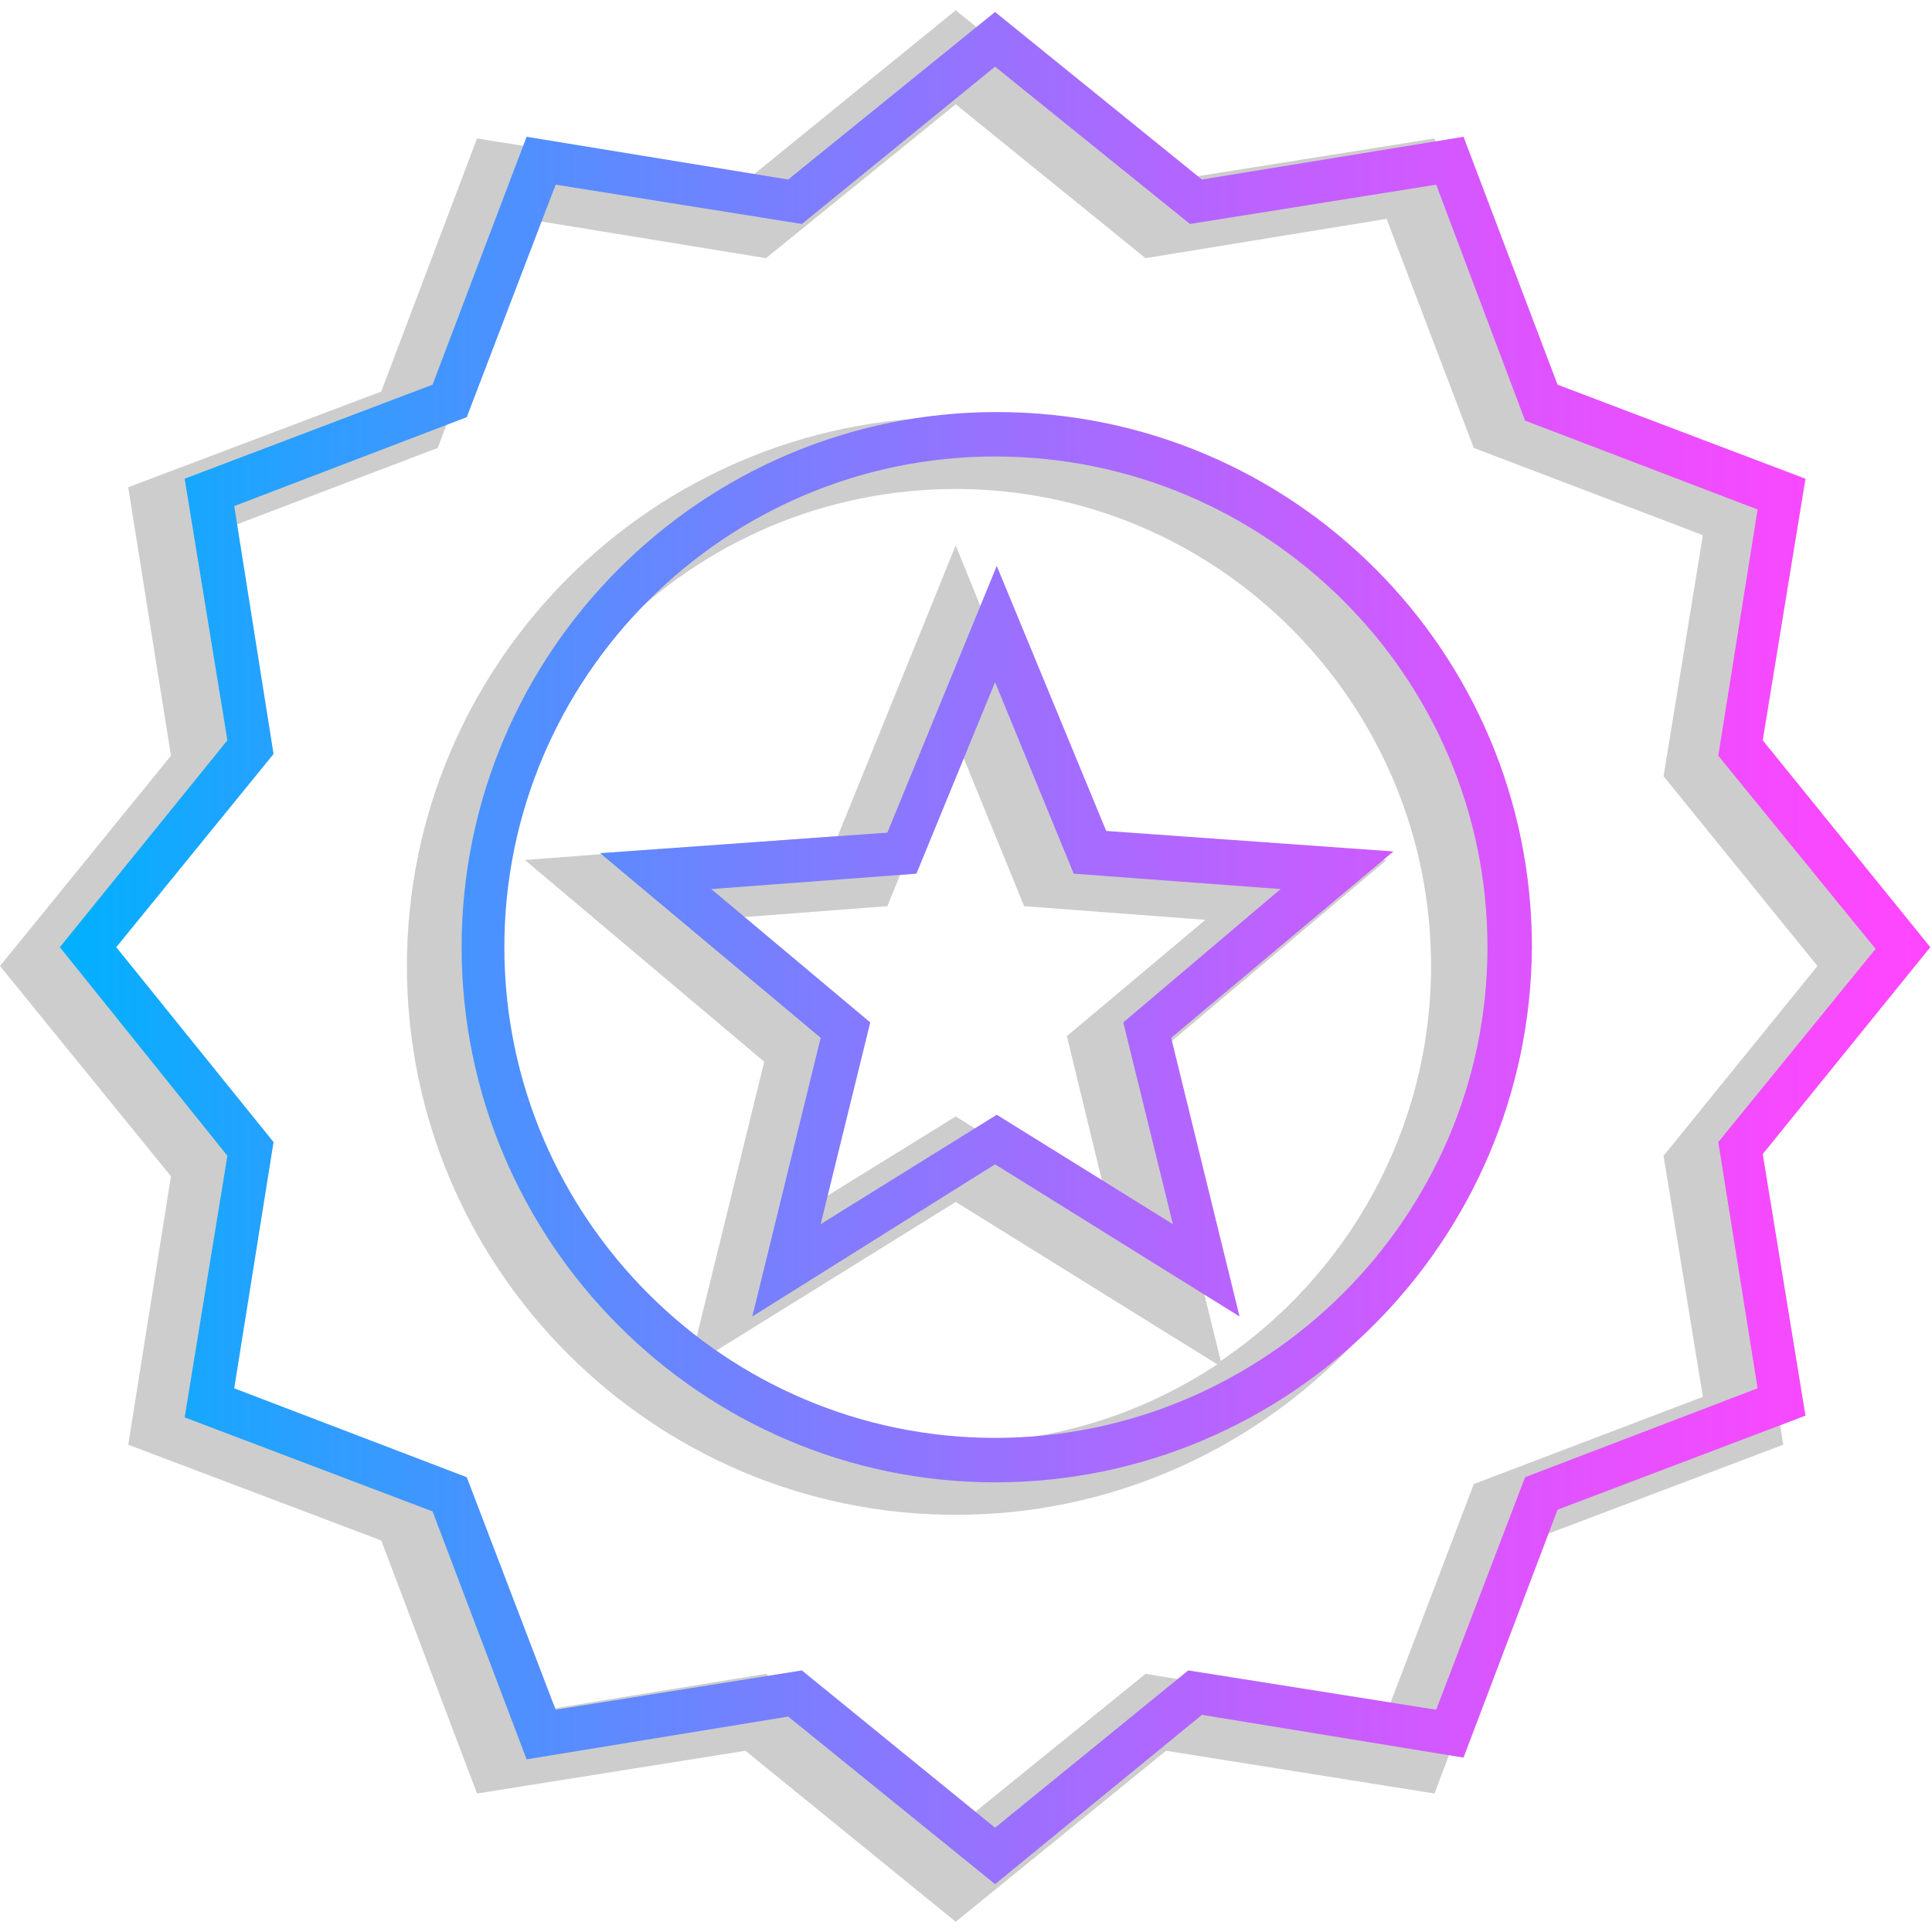 <?xml version="1.0" encoding="utf-8"?>
<!-- Generator: Adobe Illustrator 25.4.1, SVG Export Plug-In . SVG Version: 6.00 Build 0)  -->
<svg version="1.1" id="Layer_1" xmlns="http://www.w3.org/2000/svg" xmlns:xlink="http://www.w3.org/1999/xlink" x="0px" y="0px"
	 viewBox="0 0 113 113" style="enable-background:new 0 0 113 113;" xml:space="preserve">
<style type="text/css">
	.st0{fill:none;}
	.st1{opacity:0.2;}
	.st2{fill:#030404;}
	.st3{fill:url(#SVGID_1_);}
</style>
<rect x="0" class="st0" width="113" height="113"/>
<g>
	<g class="st1">
		<g>
			<path class="st2" d="M55.9,112.4l-12.3-10l-15.7,2.5l-5.6-14.8L7.5,84.5L10,68.8L0,56.5l10-12.3L7.5,28.5l14.8-5.6l5.6-14.8
				l15.7,2.5l12.3-10l12.3,10l15.7-2.5l5.6,14.8l14.8,5.6l-2.5,15.7l10,12.3l-10,12.3l2.5,15.7l-14.8,5.6l-5.6,14.8l-15.7-2.5
				L55.9,112.4z M44.8,97.9l11.1,9l11.1-9l14.1,2.3l5.1-13.4l13.4-5.1l-2.3-14.1l9-11.1l-9-11.1l2.3-14.1l-13.4-5.1l-5.1-13.4
				L67,15.1l-11.1-9l-11.1,9l-14.1-2.3l-5.1,13.4l-13.4,5.1l2.3,14.1l-9,11.1l9,11.1l-2.3,14.1l13.4,5.1l5.1,13.4L44.8,97.9z
				 M55.9,88.6c-17.7,0-32.1-14.4-32.1-32.1s14.4-32.1,32.1-32.1S88,38.8,88,56.5S73.6,88.6,55.9,88.6z M40.6,79.8
				c4.4,2.9,9.7,4.6,15.3,4.6c5.7,0,10.9-1.7,15.3-4.6l-15.3-9.5L40.6,79.8z M55.9,28.6C40.5,28.6,28,41.1,28,56.5
				c0,9.6,4.9,18.1,12.4,23.1l4.3-17.5l-14-11.8l18.3-1.4l6.9-17l6.9,17l18.3,1.4l-14,11.8l4.3,17.5c7.4-5,12.3-13.5,12.3-23.1
				C83.7,41.1,71.2,28.6,55.9,28.6z M55.9,65.3l9,5.6l-2.5-10.3l8.1-6.8L59.9,53l-4-9.8l-4,9.8l-10.5,0.8l8.1,6.8l-2.5,10.2
				L55.9,65.3z"/>
		</g>
	</g>
	<g>
		<linearGradient id="SVGID_1_" gradientUnits="userSpaceOnUse" x1="3.471" y1="55.417" x2="113" y2="55.417">
			<stop  offset="0" style="stop-color:#00B1FF"/>
			<stop  offset="0.127" style="stop-color:#2A9FFF"/>
			<stop  offset="0.37" style="stop-color:#7580FF"/>
			<stop  offset="0.588" style="stop-color:#B067FF"/>
			<stop  offset="0.772" style="stop-color:#DB55FF"/>
			<stop  offset="0.915" style="stop-color:#F54AFF"/>
			<stop  offset="1" style="stop-color:#FF46FF"/>
		</linearGradient>
		<path class="st3" d="M58.2,110.2l-12.1-9.8l-15.3,2.5l-5.5-14.5l-14.5-5.5l2.5-15.3L3.5,55.4l9.8-12.1L10.8,28l14.5-5.5L30.8,8
			l15.3,2.5l12.1-9.8l12.1,9.8L85.6,8l5.5,14.5l14.5,5.5l-2.5,15.3l9.8,12.1l-9.8,12.1l2.5,15.3l-14.5,5.5l-5.5,14.5l-15.3-2.5
			L58.2,110.2z M46.9,97.7l11.3,9.2l11.3-9.2L84,100l5.2-13.6l13.6-5.2l-2.3-14.4l9.2-11.3l-9.2-11.3l2.3-14.4l-13.6-5.2L84,10.8
			l-14.4,2.3L58.2,3.9l-11.3,9.2l-14.4-2.3l-5.2,13.6l-13.6,5.2L16,44.1L6.8,55.4L16,66.8l-2.3,14.4l13.6,5.2l5.2,13.6L46.9,97.7z
			 M58.2,86.7C41,86.7,27,72.6,27,55.4c0-17.2,14-31.3,31.3-31.3s31.3,14,31.3,31.3C89.5,72.6,75.5,86.7,58.2,86.7z M58.2,26.7
			c-15.8,0-28.7,12.9-28.7,28.7c0,15.8,12.9,28.7,28.7,28.7S87,71.2,87,55.4C87,39.6,74.1,26.7,58.2,26.7z M44,77l4-16.3L35.1,49.9
			l16.8-1.2l6.4-15.6l6.4,15.5l16.8,1.2L68.5,60.7l4,16.3l-14.3-8.9L44,77z M58.3,65.2l10.3,6.4l-2.9-11.8l9.2-7.8l-12.1-0.9
			l-4.6-11.2l-4.6,11.2L41.6,52l9.3,7.8l-2.9,11.8L58.3,65.2z"/>
	</g>
</g>
</svg>
